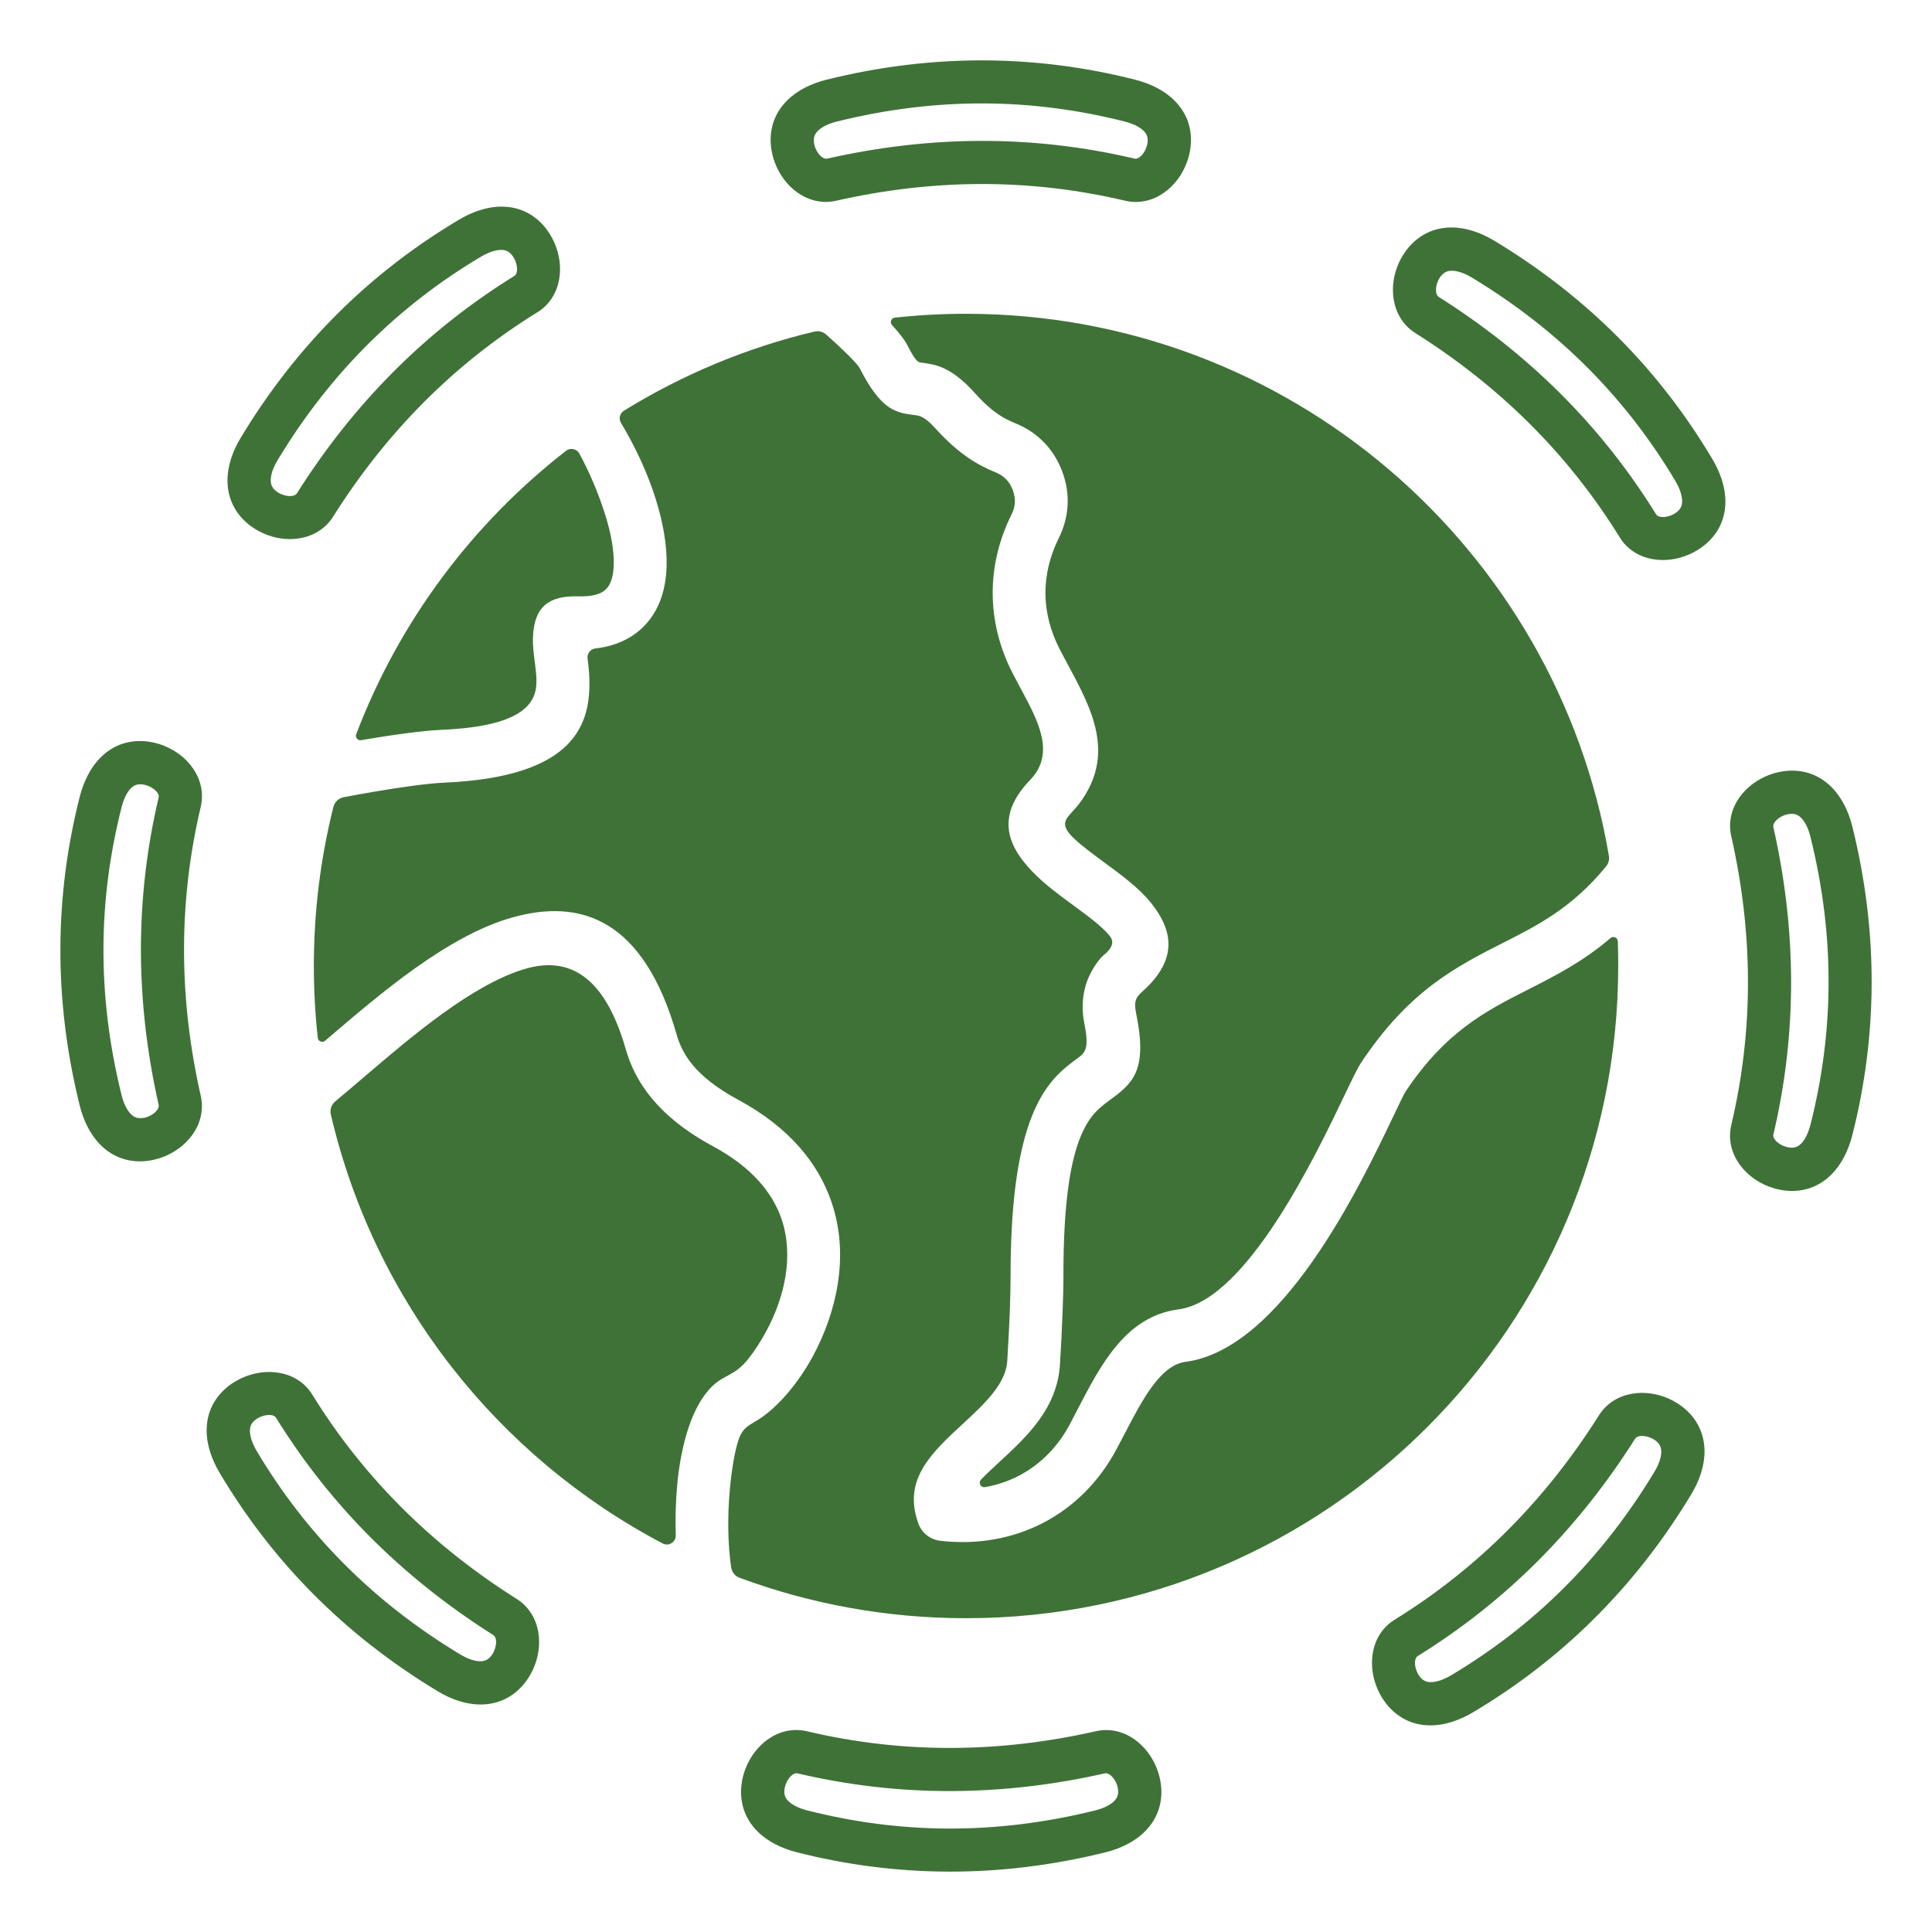 <?xml version="1.0" encoding="UTF-8"?>
<svg width="1200pt" height="1200pt" version="1.1" viewBox="0 0 1200 1200" xmlns="http://www.w3.org/2000/svg">
 <path d="m513.43 49.477c33.148-8.203 65.66-12.09 97.613-11.977 32.074 0.113 63.363 4.227 93.949 11.977 9.25 2.352 18.051 6.539 24.461 12.949 6.324 6.324 10.273 14.449 10.273 24.613 0 2.977-0.375 6-1.074 8.961-1.75 7.449-5.676 14.523-10.977 19.762-5.961 5.898-13.664 9.676-22.262 9.676-2.176 0-4.414-0.262-6.711-0.801-59.711-14.074-119.43-13.488-179.14 0-2.312 0.523-4.488 0.773-6.512 0.773-8.676 0-16.426-3.801-22.414-9.75-5.336-5.301-9.262-12.477-10.977-20.039-0.664-2.926-1.012-5.824-1.012-8.602 0-10.164 3.949-18.324 10.289-24.664 6.398-6.379 15.211-10.582 24.488-12.879zm485.88 482.02c-32.551-191.1-198.93-336.6-399.3-336.6-14.938 0-29.699 0.824-44.211 2.398-1.062 0.113-1.914 0.773-2.301 1.773-0.375 1-0.176 2.062 0.551 2.852 4.414 4.836 7.762 9.074 9.164 11.824 5.602 11.062 7.137 11.262 9.051 11.5 8.477 1.074 18.312 2.312 33.051 18.699 5.898 6.551 10.727 10.688 14.812 13.461 3.875 2.625 7.449 4.238 10.688 5.562 6.852 2.812 12.75 6.762 17.625 11.789 4.898 5.051 8.688 11.062 11.289 17.988 2.602 6.914 3.727 13.914 3.375 20.898-0.363 7.062-2.176 13.926-5.449 20.523-5.426 10.926-8.414 22.648-8.312 34.637 0.086 11.199 2.887 22.824 8.875 34.488 1.414 2.762 3.148 5.977 4.887 9.211 14.977 27.812 30.137 55.977 7.324 86.523-6.562 8.789-14.301 11.227-3.613 21.5 5.039 4.836 12.062 10 19.074 15.148 10.711 7.863 21.414 15.711 28.914 25 13.25 16.414 16.664 33.551-2.211 52.324-5.488 5.461-8.977 6.438-6.977 16.086 7.551 36.637-2.324 43.914-16.988 54.727-11.352 8.363-28.137 20.738-28.113 107.75 0.039 5.852-0.148 13.727-0.539 23.949-0.363 9.738-0.898 20.312-1.602 31.852-1.688 27.5-20.523 44.898-37.801 60.852-4.074 3.762-8.012 7.398-11.273 10.812-0.836 0.887-1.012 2.148-0.438 3.227 0.574 1.074 1.727 1.637 2.926 1.426 7.438-1.301 14.477-3.664 20.938-7.012 13.086-6.762 24.051-17.602 31.688-31.863 0.699-1.301 2.773-5.312 4.852-9.312 14.602-28.125 30.074-57.949 62.727-62.211 42.227-5.523 85.227-95.551 103.62-134.06 4.375-9.148 7.512-15.727 9.852-19.238 29.738-44.75 59.113-59.648 88.387-74.5 21.398-10.852 42.738-21.676 63.699-47.324 1.57-1.93 2.184-4.207 1.758-6.656zm5.801 68.5c0 223.74-181.36 405.1-405.1 405.1-49.426 0-96.773-8.875-140.56-25.074-2.914-1.074-4.875-3.488-5.324-6.562-2.012-13.426-2.398-31.25-0.824-48.211 1.113-12 2.875-23.102 5.301-30.625 2.727-8.449 7.148-9.398 13.375-13.5 10.727-7.062 23.414-21.137 32.977-38.875 6.961-12.898 12.699-28.137 15.324-44.387 2.688-16.664 2.039-34.352-3.977-51.699-8.148-23.523-25.836-45.852-57.961-63.176-13.461-7.262-22.289-14.512-28.113-21.512-5.336-6.414-8.227-12.824-9.949-18.875-20.488-71.562-59.289-85-102.65-72.574-39.586 11.336-81.051 46.789-113.51 74.539-0.727 0.625-1.449 1.238-2.176 1.852-0.801 0.688-1.852 0.863-2.824 0.477-0.988-0.387-1.625-1.227-1.738-2.273-1.613-14.648-2.449-29.539-2.449-44.613 0-34.051 4.211-67.125 12.125-98.711 0.801-3.211 3.238-5.512 6.488-6.137 5.801-1.113 12.176-2.273 18.699-3.387 16.562-2.824 33.512-5.211 43.574-5.648 81.914-3.562 91.461-36.625 90.188-65.949-0.176-3.887-0.586-7.648-1.039-11.211-0.188-1.523 0.188-2.898 1.137-4.113 0.949-1.211 2.199-1.914 3.727-2.086 12.113-1.414 21.5-5.773 28.625-12.352 10.5-9.688 15.102-23.211 15.574-38.562 0.398-12.977-2.238-27.363-6.625-41.512-5.188-16.727-13.227-33.637-21.699-47.648-1.574-2.602-0.75-5.988 1.824-7.586 36.051-22.262 75.852-39.039 118.24-49.137 2.711-0.648 5.336 0.012 7.438 1.863 9.875 8.738 19.336 18.039 20.711 20.75 13.477 26.625 22.762 27.801 34.262 29.25 2.812 0.352 6.086 0.773 12.727 8.148 7.699 8.551 14.613 14.375 20.863 18.613 6.461 4.387 11.836 6.824 16.613 8.789 2.625 1.074 4.812 2.523 6.562 4.324 1.711 1.762 3.086 4 4.086 6.664s1.438 5.273 1.312 7.773c-0.125 2.426-0.824 4.949-2.113 7.523-7.613 15.336-11.801 32.051-11.648 49.426 0.137 16.262 4.051 32.898 12.477 49.273 1.824 3.539 3.488 6.625 5.148 9.727 10.664 19.801 21.477 39.875 5.664 56.312-22.262 23.137-14.113 42.176 4.211 59.812 6.676 6.426 14.551 12.199 22.426 17.977 8.988 6.602 17.977 13.199 22.738 19.086 2.574 3.188 2.5 6.961-3.926 12.148-1.988 1.602-9.074 9.949-11.648 21.137-1.363 5.914-1.824 13.062-0.176 21.113 3.312 16.086 0.273 18.336-4.25 21.664-16.75 12.336-41.512 30.586-41.551 134.25-0.039 7.312-0.176 14.887-0.477 22.801-0.324 8.398-0.852 18.676-1.602 31.074-0.875 14.238-14.637 26.949-27.25 38.602-19.637 18.137-37.426 34.562-28.312 61.148 1.789 6.188 7.137 11.012 13.938 11.789 23.113 2.664 44.949-1.336 63.824-11.086 18.926-9.789 34.699-25.301 45.574-45.625 2.625-4.898 3.852-7.273 5.113-9.688 10.75-20.711 22.148-42.688 37.773-44.727 60.023-7.852 108.4-109.12 129.1-152.46 3.875-8.113 6.664-13.938 7.523-15.25 24.926-37.523 50.398-50.438 75.773-63.312 17.238-8.738 34.426-17.461 51.613-32.199 0.824-0.711 1.914-0.875 2.914-0.438s1.613 1.352 1.664 2.438c0.148 5.047 0.25 10.188 0.25 15.336zm-799.6 92.312c26.977 115.73 103.54 212.39 206.09 266.36 1.789 0.938 3.801 0.863 5.512-0.211 1.711-1.074 2.664-2.836 2.602-4.863-0.324-10.289-0.039-21.012 0.914-31.312 2.363-25.512 9.301-49.5 22.039-61.523 7.699-7.273 13.711-6.039 22.426-17.125 3.539-4.512 7.324-10.262 10.926-16.938 5.426-10.062 9.887-21.762 11.852-33.977 1.898-11.801 1.512-24.113-2.562-35.887-5.613-16.199-18.512-31.949-42.523-44.914-17.426-9.398-29.387-19.426-37.762-29.488-8.863-10.648-13.586-21.074-16.387-30.836-13.602-47.5-36.738-57.176-62.012-49.938-32.773 9.387-71.137 42.176-101.16 67.852-6.039 5.164-11.762 10.051-17.137 14.5-2.496 2.07-3.547 5.148-2.809 8.297zm146.06-412.3c-58.164 45.227-103.68 105.98-130.31 176-0.363 0.961-0.199 1.961 0.449 2.75 0.648 0.789 1.602 1.148 2.613 0.977 0.789-0.137 1.574-0.273 2.363-0.398 17.477-2.977 35.836-5.523 47.688-6.039 52.961-2.301 59.398-17.938 58.801-31.727-0.164-3.699-0.625-7.387-1.062-10.812-0.648-5.039-1.238-9.637-1.102-14.199 0.488-16.461 6.586-26.812 28.227-26.164 8.426 0.25 13.852-1.336 16.938-4.188 3.324-3.062 4.812-8.523 5.023-15.273 0.289-9.125-1.789-19.938-5.211-30.961-4.289-13.824-10.238-27.414-16.137-38.238-0.801-1.477-2.086-2.426-3.738-2.773-1.652-0.34-3.203 0.023-4.539 1.047zm576.49-130.54c29.25 17.637 55.012 37.898 77.539 60.602 22.449 22.613 41.676 47.676 57.926 74.961 4.887 8.211 8.148 17.387 8.148 26.375 0 8.938-2.961 17.477-10.148 24.664-2.039 2.051-4.461 3.914-7.148 5.574-6.5 4.023-14.262 6.25-21.699 6.199-8.387-0.039-16.5-2.812-22.562-8.887-1.477-1.477-2.875-3.262-4.176-5.363-16.102-26.023-34.801-49.488-55.961-70.539-21.164-21.062-44.789-39.699-70.699-56.062-2.012-1.273-3.738-2.637-5.176-4.074-6.125-6.125-8.914-14.312-8.949-22.773-0.023-7.512 2.25-15.352 6.375-21.863 1.613-2.551 3.414-4.852 5.387-6.824 7.188-7.188 15.75-10.164 24.711-10.164 9.07 0 18.27 3.262 26.434 8.176zm58.551 79.473c21 21.148 38.887 44.449 53.938 69.727 2.562 4.301 4.273 8.801 4.273 12.738 0 2.102-0.664 4.074-2.273 5.688-0.762 0.762-1.5 1.363-2.227 1.801-2.324 1.438-5.023 2.238-7.539 2.227-1.574-0.012-2.926-0.363-3.688-1.125-0.227-0.227-0.363-0.375-0.398-0.438-17.25-27.887-37.25-52.988-59.836-75.461-22.574-22.461-47.738-42.312-75.312-59.738-0.086-0.051-0.238-0.199-0.449-0.414-0.812-0.812-1.176-2.199-1.188-3.801-0.012-2.551 0.812-5.262 2.289-7.602 0.438-0.688 1.012-1.398 1.711-2.102 1.625-1.625 3.625-2.301 5.738-2.301 3.852 0 8.301 1.711 12.586 4.289 27.41 16.551 51.461 35.449 72.375 56.512zm163.92 284.48c8.211 33.148 12.086 65.664 11.977 97.613-0.113 32.074-4.227 63.363-11.977 93.949-2.352 9.25-6.539 18.051-12.949 24.461-6.324 6.324-14.449 10.273-24.613 10.273-2.988 0-6-0.375-8.977-1.074-7.449-1.75-14.523-5.676-19.762-10.977-5.898-5.961-9.676-13.664-9.676-22.262 0-2.176 0.262-4.414 0.801-6.711 14.074-59.711 13.488-119.43 0-179.14-0.523-2.312-0.773-4.488-0.773-6.512 0-8.676 3.801-16.426 9.75-22.414 5.301-5.336 12.477-9.273 20.039-10.977 2.926-0.664 5.824-1.012 8.602-1.012 10.164 0 18.324 3.949 24.664 10.289 6.394 6.398 10.598 15.211 12.895 24.488zm-14.773 97.613c0.113-29.727-3.539-60.113-11.238-91.211-1.199-4.836-3.137-9.176-5.875-11.914-1.488-1.488-3.375-2.426-5.688-2.426-1.012 0-1.926 0.102-2.727 0.273-2.664 0.602-5.137 1.938-6.926 3.738-1.148 1.148-1.887 2.414-1.887 3.539 0 0.312 0.012 0.539 0.039 0.637 14.387 63.699 15.012 127.4 0 191.09-0.039 0.188-0.062 0.398-0.062 0.625 0 1.062 0.711 2.262 1.812 3.387 1.762 1.773 4.227 3.113 6.875 3.738 0.938 0.227 1.914 0.336 2.887 0.336 2.289 0 4.148-0.926 5.637-2.398 2.738-2.738 4.688-7.113 5.926-11.977 7.266-28.699 11.125-57.836 11.227-87.434zm-85.227 317.01c-17.637 29.25-37.898 55.012-60.602 77.539-22.613 22.449-47.676 41.676-74.961 57.926-8.211 4.887-17.387 8.148-26.375 8.148-8.938 0-17.477-2.961-24.664-10.148-2.039-2.039-3.914-4.461-5.574-7.148-4.023-6.5-6.25-14.262-6.199-21.699 0.039-8.387 2.812-16.5 8.887-22.562 1.477-1.477 3.262-2.875 5.363-4.176 26.023-16.102 49.488-34.801 70.539-55.961 21.062-21.164 39.699-44.789 56.062-70.699 1.273-2.012 2.637-3.738 4.074-5.176 6.125-6.125 14.312-8.914 22.773-8.949 7.512-0.023 15.352 2.25 21.863 6.375 2.551 1.613 4.852 3.414 6.824 5.387 7.188 7.188 10.164 15.75 10.164 24.711 0 9.07-3.262 18.27-8.176 26.434zm-79.473 58.551c-21.148 21-44.449 38.887-69.727 53.938-4.301 2.562-8.801 4.273-12.738 4.273-2.102 0-4.074-0.664-5.688-2.273-0.762-0.762-1.363-1.5-1.801-2.227-1.438-2.324-2.238-5.023-2.227-7.539 0.012-1.574 0.363-2.926 1.125-3.688 0.227-0.227 0.375-0.363 0.438-0.398 27.887-17.25 52.988-37.25 75.461-59.836 22.461-22.574 42.312-47.727 59.738-75.312 0.051-0.086 0.188-0.238 0.414-0.449 0.812-0.812 2.199-1.176 3.801-1.188 2.551-0.012 5.262 0.812 7.602 2.289 0.688 0.438 1.398 1.012 2.102 1.711 1.625 1.625 2.301 3.625 2.301 5.738 0 3.852-1.711 8.301-4.289 12.586-16.551 27.41-35.449 51.461-56.512 72.375zm-284.48 163.92c-33.148 8.211-65.664 12.086-97.613 11.977-32.074-0.113-63.363-4.227-93.949-11.977-9.25-2.352-18.051-6.539-24.461-12.949-6.324-6.324-10.273-14.449-10.273-24.613 0-2.988 0.375-6 1.074-8.977 1.75-7.449 5.676-14.523 10.977-19.762 5.961-5.898 13.664-9.676 22.262-9.676 2.176 0 4.414 0.262 6.711 0.801 59.711 14.074 119.43 13.488 179.14 0 2.312-0.523 4.488-0.773 6.512-0.773 8.676 0 16.438 3.801 22.414 9.75 5.336 5.301 9.273 12.477 10.977 20.039 0.664 2.926 1.012 5.824 1.012 8.602 0 10.164-3.949 18.324-10.289 24.664-6.398 6.394-15.211 10.598-24.488 12.895zm-97.613-14.773c29.727 0.113 60.113-3.539 91.211-11.238 4.836-1.199 9.176-3.137 11.914-5.875 1.488-1.488 2.426-3.375 2.426-5.688 0-1.012-0.102-1.926-0.273-2.727-0.602-2.664-1.938-5.137-3.738-6.926-1.148-1.148-2.414-1.887-3.539-1.887-0.312 0-0.539 0.012-0.637 0.039-63.699 14.387-127.4 15.012-191.09 0-0.188-0.039-0.398-0.062-0.625-0.062-1.074 0-2.262 0.711-3.387 1.812-1.773 1.762-3.113 4.227-3.738 6.875-0.227 0.938-0.336 1.914-0.336 2.887 0 2.289 0.926 4.148 2.398 5.637 2.738 2.738 7.113 4.688 11.977 5.926 28.699 7.266 57.836 11.125 87.434 11.227zm-317.01-85.227c8.164 4.926 17.363 8.176 26.426 8.176 8.961 0 17.523-2.977 24.711-10.164 1.977-1.977 3.773-4.273 5.387-6.824 4.125-6.523 6.398-14.352 6.375-21.863-0.023-8.461-2.824-16.648-8.949-22.773-1.438-1.438-3.164-2.812-5.176-4.074-25.914-16.363-49.523-35-70.688-56.062-21.148-21.051-39.863-44.512-55.961-70.539-1.301-2.113-2.699-3.887-4.176-5.363-6.062-6.062-14.176-8.836-22.562-8.887-7.438-0.039-15.199 2.188-21.699 6.199-2.688 1.664-5.113 3.539-7.148 5.574-7.188 7.188-10.148 15.727-10.148 24.664 0 8.988 3.262 18.164 8.148 26.375 16.25 27.289 35.461 52.352 57.926 74.961 22.535 22.691 48.285 42.965 77.535 60.602zm-58.551-79.473c20.914 21.074 44.961 39.977 72.398 56.512 4.289 2.586 8.738 4.289 12.586 4.289 2.113 0 4.113-0.676 5.738-2.301 0.699-0.711 1.273-1.414 1.711-2.102 1.477-2.336 2.289-5.062 2.289-7.602 0-1.602-0.375-2.988-1.188-3.801-0.211-0.211-0.375-0.352-0.449-0.414-27.574-17.414-52.738-37.273-75.312-59.738-22.586-22.477-42.586-47.574-59.836-75.461-0.039-0.062-0.176-0.211-0.398-0.438-0.762-0.762-2.113-1.113-3.688-1.125-2.512-0.012-5.211 0.789-7.539 2.227-0.727 0.449-1.477 1.051-2.227 1.801-1.613 1.613-2.273 3.586-2.273 5.688 0 3.938 1.711 8.438 4.273 12.738 15.027 25.277 32.914 48.574 53.914 69.727zm-163.92-284.48c-8.203-33.148-12.09-65.66-11.977-97.613 0.113-32.074 4.227-63.363 11.977-93.949 2.352-9.25 6.539-18.051 12.949-24.461 6.324-6.324 14.449-10.273 24.613-10.273 2.977 0 6 0.375 8.961 1.074 7.449 1.75 14.523 5.676 19.762 10.977 5.898 5.961 9.676 13.664 9.676 22.262 0 2.176-0.262 4.414-0.801 6.711-14.074 59.711-13.488 119.43 0 179.14 0.523 2.312 0.773 4.488 0.773 6.512 0 8.676-3.801 16.438-9.75 22.414-5.301 5.336-12.477 9.273-20.039 10.977-2.926 0.664-5.824 1.012-8.602 1.012-10.164 0-18.324-3.949-24.664-10.289-6.379-6.398-10.582-15.211-12.879-24.488zm14.773-97.613c-0.113 29.727 3.539 60.113 11.238 91.211 1.199 4.836 3.137 9.176 5.875 11.914 1.488 1.488 3.375 2.426 5.688 2.426 1.012 0 1.926-0.102 2.727-0.273 2.664-0.602 5.137-1.938 6.926-3.738 1.148-1.148 1.887-2.414 1.887-3.539 0-0.312-0.012-0.539-0.039-0.637-14.387-63.699-15.012-127.4 0-191.09 0.039-0.188 0.062-0.398 0.062-0.625 0-1.074-0.711-2.262-1.812-3.387-1.762-1.773-4.227-3.113-6.875-3.738-0.938-0.238-1.914-0.363-2.887-0.363-2.289 0-4.148 0.926-5.637 2.398-2.738 2.738-4.688 7.113-5.926 11.977-7.266 28.727-11.125 57.863-11.227 87.461zm85.227-317.01c-4.926 8.164-8.176 17.363-8.176 26.426 0 8.961 2.977 17.523 10.164 24.711 1.977 1.977 4.273 3.773 6.824 5.387 6.523 4.125 14.352 6.398 21.863 6.375 8.461-0.023 16.664-2.824 22.773-8.949 1.438-1.438 2.812-3.164 4.074-5.176 16.363-25.914 35-49.523 56.062-70.688 21.051-21.148 44.512-39.863 70.539-55.961 2.113-1.301 3.887-2.699 5.363-4.176 6.062-6.062 8.836-14.176 8.887-22.562 0.039-7.438-2.188-15.199-6.199-21.699-1.664-2.688-3.539-5.113-5.574-7.148-7.188-7.188-15.727-10.148-24.664-10.148-8.988 0-18.164 3.262-26.375 8.148-27.289 16.25-52.352 35.461-74.961 57.926-22.691 22.535-42.965 48.285-60.602 77.535zm79.473-58.551c-21.074 20.914-39.977 44.961-56.512 72.398-2.586 4.289-4.289 8.738-4.289 12.586 0 2.113 0.676 4.113 2.301 5.738 0.711 0.699 1.414 1.273 2.102 1.711 2.336 1.477 5.062 2.289 7.602 2.289 1.602 0 2.988-0.375 3.801-1.188 0.211-0.211 0.352-0.375 0.414-0.449 17.414-27.574 37.273-52.738 59.738-75.312 22.477-22.586 47.574-42.586 75.461-59.836 0.062-0.039 0.211-0.176 0.438-0.398 0.762-0.762 1.113-2.113 1.125-3.688 0.012-2.512-0.789-5.211-2.227-7.539-0.449-0.727-1.051-1.477-1.801-2.227-1.613-1.613-3.586-2.273-5.688-2.273-3.938 0-8.438 1.711-12.738 4.273-25.277 15.027-48.574 32.914-69.727 53.914zm382.09-149.15c-29.727-0.113-60.113 3.539-91.211 11.238-4.836 1.199-9.176 3.137-11.914 5.875-1.488 1.488-2.426 3.375-2.426 5.688 0 1.012 0.102 1.926 0.273 2.727 0.602 2.664 1.938 5.137 3.738 6.926 1.148 1.148 2.414 1.887 3.539 1.887 0.312 0 0.539-0.012 0.637-0.039 63.699-14.387 127.4-15.012 191.09 0 0.188 0.039 0.398 0.062 0.625 0.062 1.062 0 2.262-0.711 3.387-1.812 1.773-1.762 3.113-4.227 3.738-6.875 0.227-0.938 0.336-1.914 0.336-2.887 0-2.289-0.926-4.148-2.398-5.637-2.738-2.738-7.113-4.688-11.977-5.926-28.699-7.266-57.836-11.125-87.434-11.227z" fill="#3f7237" fill-rule="evenodd"/>
</svg>
